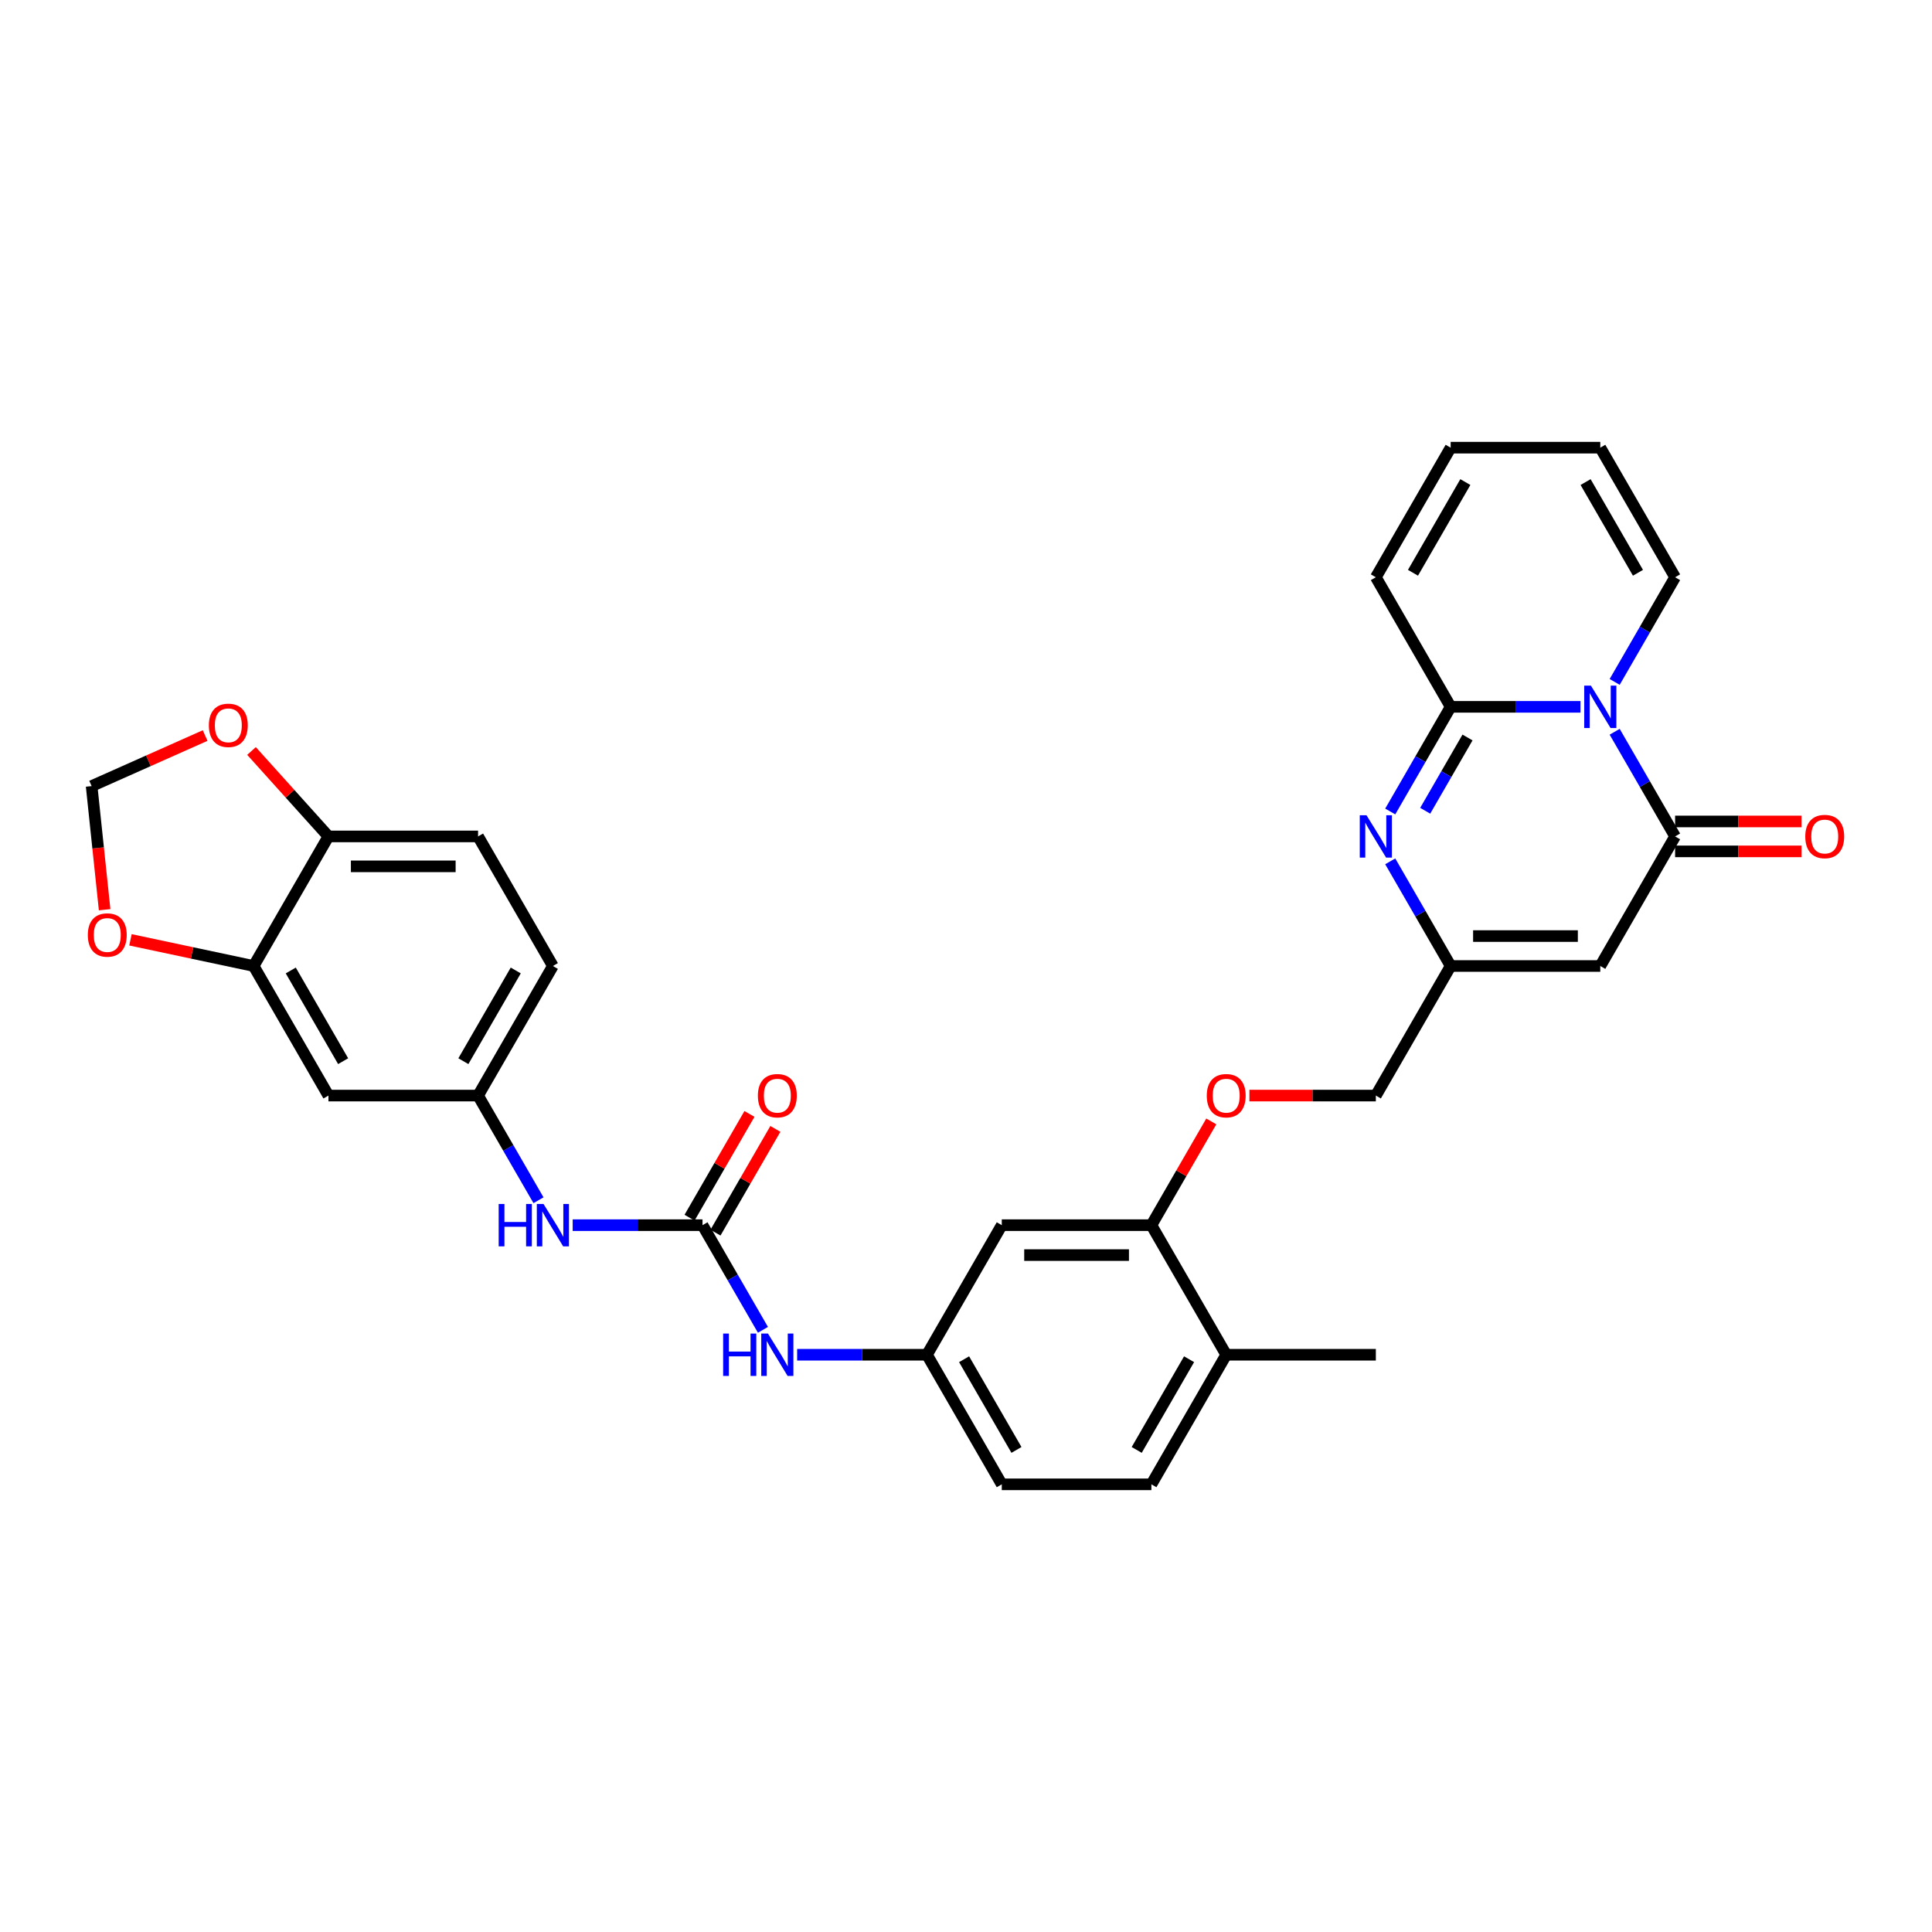 <?xml version='1.0' encoding='iso-8859-1'?>
<svg version='1.1' baseProfile='full'
              xmlns='http://www.w3.org/2000/svg'
                      xmlns:rdkit='http://www.rdkit.org/xml'
                      xmlns:xlink='http://www.w3.org/1999/xlink'
                  xml:space='preserve'
width='1000px' height='1000px' viewBox='0 0 1000 1000'>
<!-- END OF HEADER -->
<rect style='opacity:1.0;fill:#FFFFFF;stroke:none' width='1000' height='1000' x='0' y='0'> </rect>
<path class='bond-0' d='M 818.052,365.857 L 784.455,365.857' style='fill:none;fill-rule:evenodd;stroke:#0000FF;stroke-width:6px;stroke-linecap:butt;stroke-linejoin:miter;stroke-opacity:1' />
<path class='bond-0' d='M 784.455,365.857 L 750.858,365.857' style='fill:none;fill-rule:evenodd;stroke:#000000;stroke-width:6px;stroke-linecap:butt;stroke-linejoin:miter;stroke-opacity:1' />
<path class='bond-1' d='M 835.755,378.76 L 851.393,405.844' style='fill:none;fill-rule:evenodd;stroke:#0000FF;stroke-width:6px;stroke-linecap:butt;stroke-linejoin:miter;stroke-opacity:1' />
<path class='bond-1' d='M 851.393,405.844 L 867.03,432.928' style='fill:none;fill-rule:evenodd;stroke:#000000;stroke-width:6px;stroke-linecap:butt;stroke-linejoin:miter;stroke-opacity:1' />
<path class='bond-12' d='M 835.755,352.954 L 851.393,325.87' style='fill:none;fill-rule:evenodd;stroke:#0000FF;stroke-width:6px;stroke-linecap:butt;stroke-linejoin:miter;stroke-opacity:1' />
<path class='bond-12' d='M 851.393,325.87 L 867.03,298.785' style='fill:none;fill-rule:evenodd;stroke:#000000;stroke-width:6px;stroke-linecap:butt;stroke-linejoin:miter;stroke-opacity:1' />
<path class='bond-2' d='M 750.858,365.857 L 735.221,392.941' style='fill:none;fill-rule:evenodd;stroke:#000000;stroke-width:6px;stroke-linecap:butt;stroke-linejoin:miter;stroke-opacity:1' />
<path class='bond-2' d='M 735.221,392.941 L 719.584,420.026' style='fill:none;fill-rule:evenodd;stroke:#0000FF;stroke-width:6px;stroke-linecap:butt;stroke-linejoin:miter;stroke-opacity:1' />
<path class='bond-2' d='M 759.582,381.727 L 748.635,400.686' style='fill:none;fill-rule:evenodd;stroke:#000000;stroke-width:6px;stroke-linecap:butt;stroke-linejoin:miter;stroke-opacity:1' />
<path class='bond-2' d='M 748.635,400.686 L 737.689,419.645' style='fill:none;fill-rule:evenodd;stroke:#0000FF;stroke-width:6px;stroke-linecap:butt;stroke-linejoin:miter;stroke-opacity:1' />
<path class='bond-13' d='M 750.858,365.857 L 712.135,298.785' style='fill:none;fill-rule:evenodd;stroke:#000000;stroke-width:6px;stroke-linecap:butt;stroke-linejoin:miter;stroke-opacity:1' />
<path class='bond-3' d='M 867.03,432.928 L 828.306,500' style='fill:none;fill-rule:evenodd;stroke:#000000;stroke-width:6px;stroke-linecap:butt;stroke-linejoin:miter;stroke-opacity:1' />
<path class='bond-16' d='M 867.03,440.673 L 899.751,440.673' style='fill:none;fill-rule:evenodd;stroke:#000000;stroke-width:6px;stroke-linecap:butt;stroke-linejoin:miter;stroke-opacity:1' />
<path class='bond-16' d='M 899.751,440.673 L 932.473,440.673' style='fill:none;fill-rule:evenodd;stroke:#FF0000;stroke-width:6px;stroke-linecap:butt;stroke-linejoin:miter;stroke-opacity:1' />
<path class='bond-16' d='M 867.03,425.184 L 899.751,425.184' style='fill:none;fill-rule:evenodd;stroke:#000000;stroke-width:6px;stroke-linecap:butt;stroke-linejoin:miter;stroke-opacity:1' />
<path class='bond-16' d='M 899.751,425.184 L 932.473,425.184' style='fill:none;fill-rule:evenodd;stroke:#FF0000;stroke-width:6px;stroke-linecap:butt;stroke-linejoin:miter;stroke-opacity:1' />
<path class='bond-33' d='M 719.584,445.831 L 735.221,472.916' style='fill:none;fill-rule:evenodd;stroke:#0000FF;stroke-width:6px;stroke-linecap:butt;stroke-linejoin:miter;stroke-opacity:1' />
<path class='bond-33' d='M 735.221,472.916 L 750.858,500' style='fill:none;fill-rule:evenodd;stroke:#000000;stroke-width:6px;stroke-linecap:butt;stroke-linejoin:miter;stroke-opacity:1' />
<path class='bond-4' d='M 828.306,500 L 750.858,500' style='fill:none;fill-rule:evenodd;stroke:#000000;stroke-width:6px;stroke-linecap:butt;stroke-linejoin:miter;stroke-opacity:1' />
<path class='bond-4' d='M 816.689,484.51 L 762.476,484.51' style='fill:none;fill-rule:evenodd;stroke:#000000;stroke-width:6px;stroke-linecap:butt;stroke-linejoin:miter;stroke-opacity:1' />
<path class='bond-26' d='M 750.858,500 L 712.135,567.072' style='fill:none;fill-rule:evenodd;stroke:#000000;stroke-width:6px;stroke-linecap:butt;stroke-linejoin:miter;stroke-opacity:1' />
<path class='bond-5' d='M 363.621,634.143 L 379.258,661.228' style='fill:none;fill-rule:evenodd;stroke:#000000;stroke-width:6px;stroke-linecap:butt;stroke-linejoin:miter;stroke-opacity:1' />
<path class='bond-5' d='M 379.258,661.228 L 394.895,688.312' style='fill:none;fill-rule:evenodd;stroke:#0000FF;stroke-width:6px;stroke-linecap:butt;stroke-linejoin:miter;stroke-opacity:1' />
<path class='bond-8' d='M 363.621,634.143 L 330.024,634.143' style='fill:none;fill-rule:evenodd;stroke:#000000;stroke-width:6px;stroke-linecap:butt;stroke-linejoin:miter;stroke-opacity:1' />
<path class='bond-8' d='M 330.024,634.143 L 296.427,634.143' style='fill:none;fill-rule:evenodd;stroke:#0000FF;stroke-width:6px;stroke-linecap:butt;stroke-linejoin:miter;stroke-opacity:1' />
<path class='bond-22' d='M 370.328,638.015 L 385.831,611.163' style='fill:none;fill-rule:evenodd;stroke:#000000;stroke-width:6px;stroke-linecap:butt;stroke-linejoin:miter;stroke-opacity:1' />
<path class='bond-22' d='M 385.831,611.163 L 401.334,584.311' style='fill:none;fill-rule:evenodd;stroke:#FF0000;stroke-width:6px;stroke-linecap:butt;stroke-linejoin:miter;stroke-opacity:1' />
<path class='bond-22' d='M 356.913,630.271 L 372.416,603.419' style='fill:none;fill-rule:evenodd;stroke:#000000;stroke-width:6px;stroke-linecap:butt;stroke-linejoin:miter;stroke-opacity:1' />
<path class='bond-22' d='M 372.416,603.419 L 387.919,576.567' style='fill:none;fill-rule:evenodd;stroke:#FF0000;stroke-width:6px;stroke-linecap:butt;stroke-linejoin:miter;stroke-opacity:1' />
<path class='bond-6' d='M 131.278,500 L 170.002,567.072' style='fill:none;fill-rule:evenodd;stroke:#000000;stroke-width:6px;stroke-linecap:butt;stroke-linejoin:miter;stroke-opacity:1' />
<path class='bond-6' d='M 150.501,502.316 L 177.607,549.266' style='fill:none;fill-rule:evenodd;stroke:#000000;stroke-width:6px;stroke-linecap:butt;stroke-linejoin:miter;stroke-opacity:1' />
<path class='bond-15' d='M 131.278,500 L 99.403,493.225' style='fill:none;fill-rule:evenodd;stroke:#000000;stroke-width:6px;stroke-linecap:butt;stroke-linejoin:miter;stroke-opacity:1' />
<path class='bond-15' d='M 99.403,493.225 L 67.527,486.449' style='fill:none;fill-rule:evenodd;stroke:#FF0000;stroke-width:6px;stroke-linecap:butt;stroke-linejoin:miter;stroke-opacity:1' />
<path class='bond-35' d='M 131.278,500 L 170.002,432.928' style='fill:none;fill-rule:evenodd;stroke:#000000;stroke-width:6px;stroke-linecap:butt;stroke-linejoin:miter;stroke-opacity:1' />
<path class='bond-7' d='M 595.963,634.143 L 611.466,607.291' style='fill:none;fill-rule:evenodd;stroke:#000000;stroke-width:6px;stroke-linecap:butt;stroke-linejoin:miter;stroke-opacity:1' />
<path class='bond-7' d='M 611.466,607.291 L 626.969,580.439' style='fill:none;fill-rule:evenodd;stroke:#FF0000;stroke-width:6px;stroke-linecap:butt;stroke-linejoin:miter;stroke-opacity:1' />
<path class='bond-11' d='M 595.963,634.143 L 518.516,634.143' style='fill:none;fill-rule:evenodd;stroke:#000000;stroke-width:6px;stroke-linecap:butt;stroke-linejoin:miter;stroke-opacity:1' />
<path class='bond-11' d='M 584.346,649.633 L 530.133,649.633' style='fill:none;fill-rule:evenodd;stroke:#000000;stroke-width:6px;stroke-linecap:butt;stroke-linejoin:miter;stroke-opacity:1' />
<path class='bond-23' d='M 595.963,634.143 L 634.687,701.215' style='fill:none;fill-rule:evenodd;stroke:#000000;stroke-width:6px;stroke-linecap:butt;stroke-linejoin:miter;stroke-opacity:1' />
<path class='bond-18' d='M 278.724,621.24 L 263.086,594.156' style='fill:none;fill-rule:evenodd;stroke:#0000FF;stroke-width:6px;stroke-linecap:butt;stroke-linejoin:miter;stroke-opacity:1' />
<path class='bond-18' d='M 263.086,594.156 L 247.449,567.072' style='fill:none;fill-rule:evenodd;stroke:#000000;stroke-width:6px;stroke-linecap:butt;stroke-linejoin:miter;stroke-opacity:1' />
<path class='bond-9' d='M 412.598,701.215 L 446.195,701.215' style='fill:none;fill-rule:evenodd;stroke:#0000FF;stroke-width:6px;stroke-linecap:butt;stroke-linejoin:miter;stroke-opacity:1' />
<path class='bond-9' d='M 446.195,701.215 L 479.792,701.215' style='fill:none;fill-rule:evenodd;stroke:#000000;stroke-width:6px;stroke-linecap:butt;stroke-linejoin:miter;stroke-opacity:1' />
<path class='bond-10' d='M 170.002,567.072 L 247.449,567.072' style='fill:none;fill-rule:evenodd;stroke:#000000;stroke-width:6px;stroke-linecap:butt;stroke-linejoin:miter;stroke-opacity:1' />
<path class='bond-19' d='M 518.516,634.143 L 479.792,701.215' style='fill:none;fill-rule:evenodd;stroke:#000000;stroke-width:6px;stroke-linecap:butt;stroke-linejoin:miter;stroke-opacity:1' />
<path class='bond-24' d='M 867.03,298.785 L 828.306,231.714' style='fill:none;fill-rule:evenodd;stroke:#000000;stroke-width:6px;stroke-linecap:butt;stroke-linejoin:miter;stroke-opacity:1' />
<path class='bond-24' d='M 847.807,296.469 L 820.7,249.519' style='fill:none;fill-rule:evenodd;stroke:#000000;stroke-width:6px;stroke-linecap:butt;stroke-linejoin:miter;stroke-opacity:1' />
<path class='bond-32' d='M 712.135,298.785 L 750.858,231.714' style='fill:none;fill-rule:evenodd;stroke:#000000;stroke-width:6px;stroke-linecap:butt;stroke-linejoin:miter;stroke-opacity:1' />
<path class='bond-32' d='M 731.357,296.469 L 758.464,249.519' style='fill:none;fill-rule:evenodd;stroke:#000000;stroke-width:6px;stroke-linecap:butt;stroke-linejoin:miter;stroke-opacity:1' />
<path class='bond-14' d='M 170.002,432.928 L 247.449,432.928' style='fill:none;fill-rule:evenodd;stroke:#000000;stroke-width:6px;stroke-linecap:butt;stroke-linejoin:miter;stroke-opacity:1' />
<path class='bond-14' d='M 181.619,448.418 L 235.832,448.418' style='fill:none;fill-rule:evenodd;stroke:#000000;stroke-width:6px;stroke-linecap:butt;stroke-linejoin:miter;stroke-opacity:1' />
<path class='bond-17' d='M 170.002,432.928 L 150.093,410.817' style='fill:none;fill-rule:evenodd;stroke:#000000;stroke-width:6px;stroke-linecap:butt;stroke-linejoin:miter;stroke-opacity:1' />
<path class='bond-17' d='M 150.093,410.817 L 130.183,388.706' style='fill:none;fill-rule:evenodd;stroke:#FF0000;stroke-width:6px;stroke-linecap:butt;stroke-linejoin:miter;stroke-opacity:1' />
<path class='bond-21' d='M 54.154,470.871 L 50.79,438.873' style='fill:none;fill-rule:evenodd;stroke:#FF0000;stroke-width:6px;stroke-linecap:butt;stroke-linejoin:miter;stroke-opacity:1' />
<path class='bond-21' d='M 50.79,438.873 L 47.427,406.874' style='fill:none;fill-rule:evenodd;stroke:#000000;stroke-width:6px;stroke-linecap:butt;stroke-linejoin:miter;stroke-opacity:1' />
<path class='bond-36' d='M 106.175,380.718 L 76.801,393.796' style='fill:none;fill-rule:evenodd;stroke:#FF0000;stroke-width:6px;stroke-linecap:butt;stroke-linejoin:miter;stroke-opacity:1' />
<path class='bond-36' d='M 76.801,393.796 L 47.427,406.874' style='fill:none;fill-rule:evenodd;stroke:#000000;stroke-width:6px;stroke-linecap:butt;stroke-linejoin:miter;stroke-opacity:1' />
<path class='bond-29' d='M 247.449,567.072 L 286.173,500' style='fill:none;fill-rule:evenodd;stroke:#000000;stroke-width:6px;stroke-linecap:butt;stroke-linejoin:miter;stroke-opacity:1' />
<path class='bond-29' d='M 239.843,549.266 L 266.95,502.316' style='fill:none;fill-rule:evenodd;stroke:#000000;stroke-width:6px;stroke-linecap:butt;stroke-linejoin:miter;stroke-opacity:1' />
<path class='bond-34' d='M 479.792,701.215 L 518.516,768.286' style='fill:none;fill-rule:evenodd;stroke:#000000;stroke-width:6px;stroke-linecap:butt;stroke-linejoin:miter;stroke-opacity:1' />
<path class='bond-34' d='M 499.015,703.531 L 526.121,750.481' style='fill:none;fill-rule:evenodd;stroke:#000000;stroke-width:6px;stroke-linecap:butt;stroke-linejoin:miter;stroke-opacity:1' />
<path class='bond-20' d='M 646.691,567.072 L 679.413,567.072' style='fill:none;fill-rule:evenodd;stroke:#FF0000;stroke-width:6px;stroke-linecap:butt;stroke-linejoin:miter;stroke-opacity:1' />
<path class='bond-20' d='M 679.413,567.072 L 712.135,567.072' style='fill:none;fill-rule:evenodd;stroke:#000000;stroke-width:6px;stroke-linecap:butt;stroke-linejoin:miter;stroke-opacity:1' />
<path class='bond-28' d='M 634.687,701.215 L 595.963,768.286' style='fill:none;fill-rule:evenodd;stroke:#000000;stroke-width:6px;stroke-linecap:butt;stroke-linejoin:miter;stroke-opacity:1' />
<path class='bond-28' d='M 615.464,703.531 L 588.358,750.481' style='fill:none;fill-rule:evenodd;stroke:#000000;stroke-width:6px;stroke-linecap:butt;stroke-linejoin:miter;stroke-opacity:1' />
<path class='bond-31' d='M 634.687,701.215 L 712.135,701.215' style='fill:none;fill-rule:evenodd;stroke:#000000;stroke-width:6px;stroke-linecap:butt;stroke-linejoin:miter;stroke-opacity:1' />
<path class='bond-25' d='M 828.306,231.714 L 750.858,231.714' style='fill:none;fill-rule:evenodd;stroke:#000000;stroke-width:6px;stroke-linecap:butt;stroke-linejoin:miter;stroke-opacity:1' />
<path class='bond-27' d='M 247.449,432.928 L 286.173,500' style='fill:none;fill-rule:evenodd;stroke:#000000;stroke-width:6px;stroke-linecap:butt;stroke-linejoin:miter;stroke-opacity:1' />
<path class='bond-30' d='M 595.963,768.286 L 518.516,768.286' style='fill:none;fill-rule:evenodd;stroke:#000000;stroke-width:6px;stroke-linecap:butt;stroke-linejoin:miter;stroke-opacity:1' />
<path  class='atom-0' d='M 823.458 354.89
L 830.645 366.507
Q 831.357 367.654, 832.504 369.729
Q 833.65 371.805, 833.712 371.929
L 833.712 354.89
L 836.624 354.89
L 836.624 376.823
L 833.619 376.823
L 825.905 364.122
Q 825.007 362.635, 824.046 360.931
Q 823.117 359.227, 822.838 358.701
L 822.838 376.823
L 819.988 376.823
L 819.988 354.89
L 823.458 354.89
' fill='#0000FF'/>
<path  class='atom-3' d='M 707.286 421.962
L 714.474 433.579
Q 715.186 434.725, 716.332 436.801
Q 717.478 438.876, 717.54 439
L 717.54 421.962
L 720.452 421.962
L 720.452 443.895
L 717.447 443.895
L 709.734 431.194
Q 708.835 429.707, 707.875 428.003
Q 706.946 426.299, 706.667 425.772
L 706.667 443.895
L 703.817 443.895
L 703.817 421.962
L 707.286 421.962
' fill='#0000FF'/>
<path  class='atom-9' d='M 258.121 623.177
L 261.095 623.177
L 261.095 632.501
L 272.31 632.501
L 272.31 623.177
L 275.284 623.177
L 275.284 645.11
L 272.31 645.11
L 272.31 634.98
L 261.095 634.98
L 261.095 645.11
L 258.121 645.11
L 258.121 623.177
' fill='#0000FF'/>
<path  class='atom-9' d='M 281.325 623.177
L 288.512 634.794
Q 289.224 635.94, 290.371 638.015
Q 291.517 640.091, 291.579 640.215
L 291.579 623.177
L 294.491 623.177
L 294.491 645.11
L 291.486 645.11
L 283.772 632.408
Q 282.874 630.921, 281.913 629.217
Q 280.984 627.514, 280.705 626.987
L 280.705 645.11
L 277.855 645.11
L 277.855 623.177
L 281.325 623.177
' fill='#0000FF'/>
<path  class='atom-10' d='M 374.293 690.248
L 377.267 690.248
L 377.267 699.573
L 388.481 699.573
L 388.481 690.248
L 391.455 690.248
L 391.455 712.181
L 388.481 712.181
L 388.481 702.051
L 377.267 702.051
L 377.267 712.181
L 374.293 712.181
L 374.293 690.248
' fill='#0000FF'/>
<path  class='atom-10' d='M 397.496 690.248
L 404.683 701.865
Q 405.396 703.011, 406.542 705.087
Q 407.688 707.163, 407.75 707.287
L 407.75 690.248
L 410.662 690.248
L 410.662 712.181
L 407.657 712.181
L 399.943 699.48
Q 399.045 697.993, 398.085 696.289
Q 397.155 694.585, 396.877 694.059
L 396.877 712.181
L 394.026 712.181
L 394.026 690.248
L 397.496 690.248
' fill='#0000FF'/>
<path  class='atom-16' d='M 45.455 483.96
Q 45.455 478.693, 48.057 475.75
Q 50.659 472.807, 55.523 472.807
Q 60.386 472.807, 62.989 475.75
Q 65.591 478.693, 65.591 483.96
Q 65.591 489.288, 62.958 492.324
Q 60.325 495.329, 55.523 495.329
Q 50.69 495.329, 48.057 492.324
Q 45.455 489.319, 45.455 483.96
M 55.523 492.851
Q 58.868 492.851, 60.665 490.62
Q 62.493 488.359, 62.493 483.96
Q 62.493 479.654, 60.665 477.485
Q 58.868 475.286, 55.523 475.286
Q 52.177 475.286, 50.349 477.454
Q 48.552 479.623, 48.552 483.96
Q 48.552 488.39, 50.349 490.62
Q 52.177 492.851, 55.523 492.851
' fill='#FF0000'/>
<path  class='atom-17' d='M 934.409 432.99
Q 934.409 427.724, 937.011 424.781
Q 939.614 421.838, 944.477 421.838
Q 949.341 421.838, 951.943 424.781
Q 954.545 427.724, 954.545 432.99
Q 954.545 438.319, 951.912 441.355
Q 949.279 444.36, 944.477 444.36
Q 939.645 444.36, 937.011 441.355
Q 934.409 438.35, 934.409 432.99
M 944.477 441.881
Q 947.823 441.881, 949.62 439.651
Q 951.448 437.389, 951.448 432.99
Q 951.448 428.684, 949.62 426.516
Q 947.823 424.316, 944.477 424.316
Q 941.132 424.316, 939.304 426.485
Q 937.507 428.653, 937.507 432.99
Q 937.507 437.42, 939.304 439.651
Q 941.132 441.881, 944.477 441.881
' fill='#FF0000'/>
<path  class='atom-18' d='M 108.111 375.436
Q 108.111 370.169, 110.713 367.226
Q 113.315 364.283, 118.179 364.283
Q 123.043 364.283, 125.645 367.226
Q 128.247 370.169, 128.247 375.436
Q 128.247 380.764, 125.614 383.8
Q 122.981 386.805, 118.179 386.805
Q 113.346 386.805, 110.713 383.8
Q 108.111 380.795, 108.111 375.436
M 118.179 384.327
Q 121.525 384.327, 123.322 382.096
Q 125.149 379.835, 125.149 375.436
Q 125.149 371.13, 123.322 368.961
Q 121.525 366.762, 118.179 366.762
Q 114.833 366.762, 113.006 368.93
Q 111.209 371.099, 111.209 375.436
Q 111.209 379.866, 113.006 382.096
Q 114.833 384.327, 118.179 384.327
' fill='#FF0000'/>
<path  class='atom-21' d='M 624.619 567.134
Q 624.619 561.867, 627.221 558.924
Q 629.823 555.981, 634.687 555.981
Q 639.551 555.981, 642.153 558.924
Q 644.755 561.867, 644.755 567.134
Q 644.755 572.462, 642.122 575.498
Q 639.489 578.503, 634.687 578.503
Q 629.854 578.503, 627.221 575.498
Q 624.619 572.493, 624.619 567.134
M 634.687 576.024
Q 638.033 576.024, 639.83 573.794
Q 641.657 571.533, 641.657 567.134
Q 641.657 562.827, 639.83 560.659
Q 638.033 558.459, 634.687 558.459
Q 631.341 558.459, 629.514 560.628
Q 627.717 562.796, 627.717 567.134
Q 627.717 571.564, 629.514 573.794
Q 631.341 576.024, 634.687 576.024
' fill='#FF0000'/>
<path  class='atom-23' d='M 392.276 567.134
Q 392.276 561.867, 394.878 558.924
Q 397.481 555.981, 402.344 555.981
Q 407.208 555.981, 409.81 558.924
Q 412.413 561.867, 412.413 567.134
Q 412.413 572.462, 409.779 575.498
Q 407.146 578.503, 402.344 578.503
Q 397.512 578.503, 394.878 575.498
Q 392.276 572.493, 392.276 567.134
M 402.344 576.024
Q 405.69 576.024, 407.487 573.794
Q 409.315 571.533, 409.315 567.134
Q 409.315 562.827, 407.487 560.659
Q 405.69 558.459, 402.344 558.459
Q 398.999 558.459, 397.171 560.628
Q 395.374 562.796, 395.374 567.134
Q 395.374 571.564, 397.171 573.794
Q 398.999 576.024, 402.344 576.024
' fill='#FF0000'/>
</svg>
